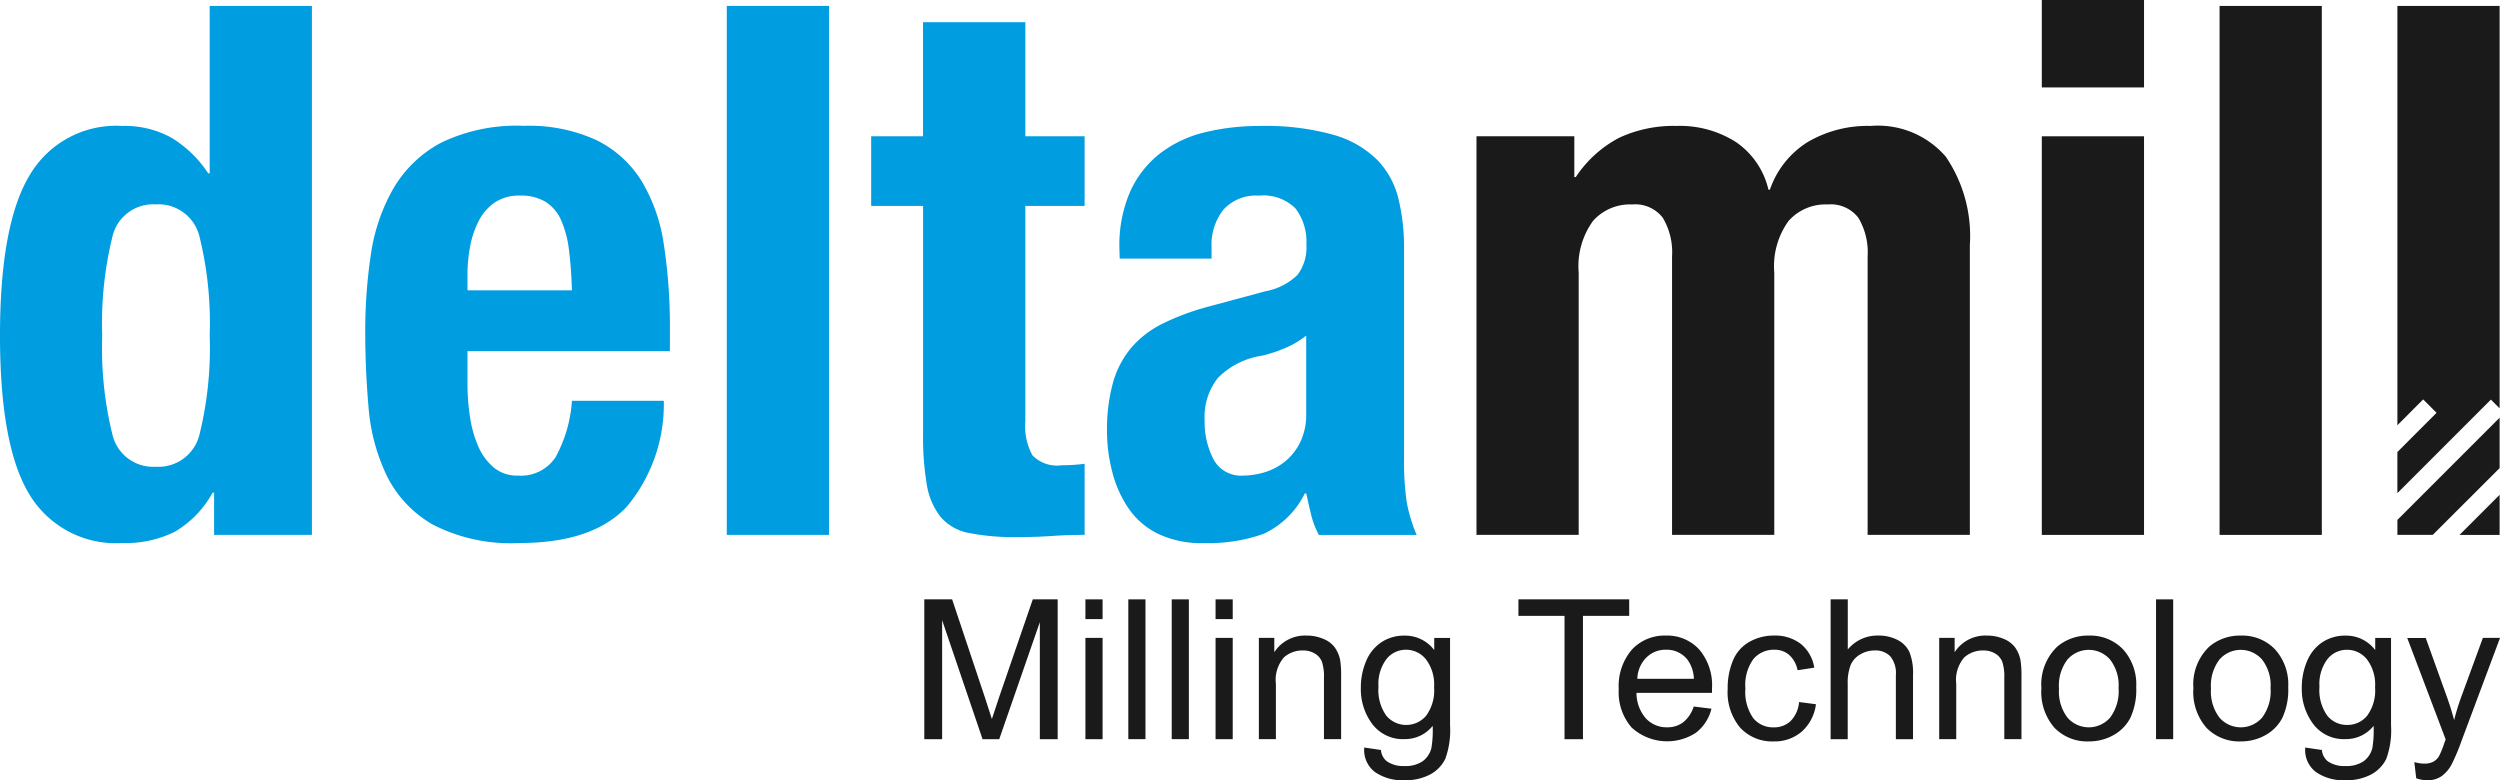 <?xml version="1.0" encoding="UTF-8"?>
<svg xmlns="http://www.w3.org/2000/svg" width="124.728" height="38.927" viewBox="0 0 124.728 38.927">
  <g id="Group_3063" data-name="Group 3063" transform="translate(-790.271 -1722.999)">
    <g id="Group_2991" data-name="Group 2991" transform="translate(790.271 1723.294)">
      <path id="Path_2189" data-name="Path 2189" d="M10.608,25.016a5.112,5.112,0,0,1-1.9,1.959,5.548,5.548,0,0,1-2.606.554,5.033,5.033,0,0,1-4.62-2.4Q0,22.725,0,17.18t1.478-8A5.006,5.006,0,0,1,6.1,6.72a4.814,4.814,0,0,1,2.458.591,5.794,5.794,0,0,1,1.83,1.774h.074V.732h5.1V27.123H10.682V25.016ZM5.6,22.078a2.083,2.083,0,0,0,2.162,1.645,2.107,2.107,0,0,0,2.2-1.645,18.011,18.011,0,0,0,.5-4.9,18.019,18.019,0,0,0-.5-4.9,2.107,2.107,0,0,0-2.2-1.645A2.084,2.084,0,0,0,5.6,12.283a18,18,0,0,0-.5,4.9,18,18,0,0,0,.5,4.9" transform="translate(0 -0.732)" fill="#009de0"></path>
      <path id="Path_2190" data-name="Path 2190" d="M50.21,28.381a11.094,11.094,0,0,0,.13,1.719,5.6,5.6,0,0,0,.425,1.478,2.8,2.8,0,0,0,.776,1.035A1.82,1.82,0,0,0,52.724,33a2.072,2.072,0,0,0,1.885-.924,6.822,6.822,0,0,0,.813-2.809h4.583a7.972,7.972,0,0,1-1.848,5.286q-1.7,1.811-5.359,1.811a8.486,8.486,0,0,1-4.325-.924A5.736,5.736,0,0,1,46.181,33a9.613,9.613,0,0,1-.906-3.4q-.166-1.885-.166-3.77a25.871,25.871,0,0,1,.278-3.844A9.271,9.271,0,0,1,46.5,18.7,6.02,6.02,0,0,1,48.879,16.4a8.632,8.632,0,0,1,4.14-.85,8.048,8.048,0,0,1,3.64.721A5.494,5.494,0,0,1,58.9,18.309a8.519,8.519,0,0,1,1.109,3.178,26.766,26.766,0,0,1,.3,4.158v1.146H50.21Zm5.064-6.635a5.158,5.158,0,0,0-.388-1.478,2.062,2.062,0,0,0-.776-.924,2.359,2.359,0,0,0-1.275-.314,2.167,2.167,0,0,0-1.275.351,2.525,2.525,0,0,0-.795.924,4.553,4.553,0,0,0-.425,1.275,7.693,7.693,0,0,0-.13,1.4v.776h5.212q-.037-1.145-.148-2.015" transform="translate(-26.887 -9.567)" fill="#009de0"></path>
      <rect id="Rectangle_1151" data-name="Rectangle 1151" width="5.101" height="26.391" transform="translate(36.26)" fill="#009de0"></rect>
      <path id="Path_2191" data-name="Path 2191" d="M115.291,2.745V8.437h2.957v3.474h-2.957V22.667a3.024,3.024,0,0,0,.351,1.682,1.7,1.7,0,0,0,1.46.5c.2,0,.394-.006.591-.019s.382-.031.555-.055v3.548q-.851,0-1.645.055t-1.682.055a11.838,11.838,0,0,1-2.421-.2,2.457,2.457,0,0,1-1.442-.813,3.5,3.5,0,0,1-.683-1.608,14.092,14.092,0,0,1-.185-2.513V11.912H107.6V8.437h2.587V2.745Z" transform="translate(-64.136 -1.932)" fill="#009de0"></path>
      <path id="Path_2192" data-name="Path 2192" d="M137.327,21.691a6.738,6.738,0,0,1,.554-2.9,5.07,5.07,0,0,1,1.5-1.885,5.948,5.948,0,0,1,2.218-1.035,11.354,11.354,0,0,1,2.717-.314,12.587,12.587,0,0,1,3.7.444,5.051,5.051,0,0,1,2.181,1.256,4.221,4.221,0,0,1,1.054,1.941,10.3,10.3,0,0,1,.277,2.458v10.46a14.055,14.055,0,0,0,.129,2.181,7.556,7.556,0,0,0,.5,1.663h-4.879a4.225,4.225,0,0,1-.388-1.016q-.13-.536-.24-1.054h-.074a4.333,4.333,0,0,1-2.052,2.015,8.28,8.28,0,0,1-3.012.462,5,5,0,0,1-2.255-.462,3.815,3.815,0,0,1-1.478-1.275,5.709,5.709,0,0,1-.813-1.83,8.122,8.122,0,0,1-.259-2.015,8.736,8.736,0,0,1,.3-2.421,4.671,4.671,0,0,1,.906-1.737,4.937,4.937,0,0,1,1.552-1.2,12.318,12.318,0,0,1,2.273-.85l2.883-.776a3.08,3.08,0,0,0,1.59-.813,2.269,2.269,0,0,0,.444-1.515,2.733,2.733,0,0,0-.536-1.793,2.261,2.261,0,0,0-1.83-.647,2.189,2.189,0,0,0-1.774.7,2.832,2.832,0,0,0-.591,1.885v.555h-4.583Zm8.206,4.972a7.184,7.184,0,0,1-1.072.351,3.92,3.92,0,0,0-2.217,1.109,3.129,3.129,0,0,0-.665,2.107,4.035,4.035,0,0,0,.443,1.959A1.55,1.55,0,0,0,143.5,33a3.719,3.719,0,0,0,1.072-.166,2.986,2.986,0,0,0,1.016-.536,2.83,2.83,0,0,0,.758-.961,3.107,3.107,0,0,0,.3-1.4V26.016a4.572,4.572,0,0,1-1.109.647" transform="translate(-81.478 -9.567)" fill="#009de0"></path>
    </g>
    <g id="Group_2992" data-name="Group 2992" transform="translate(836.385 1722.999)">
      <path id="Path_2193" data-name="Path 2193" d="M187.235,16.072v2.033h.074a5.86,5.86,0,0,1,2.162-1.959,6.433,6.433,0,0,1,2.865-.591,5.19,5.19,0,0,1,2.975.813,3.947,3.947,0,0,1,1.608,2.366h.074a4.522,4.522,0,0,1,1.9-2.384,5.911,5.911,0,0,1,3.123-.795,4.471,4.471,0,0,1,3.752,1.534,7.037,7.037,0,0,1,1.2,4.417V35.958h-5.1V22.06a3.357,3.357,0,0,0-.462-1.922,1.734,1.734,0,0,0-1.534-.665,2.463,2.463,0,0,0-1.94.813,3.842,3.842,0,0,0-.721,2.587V35.958h-5.1V22.06a3.354,3.354,0,0,0-.462-1.922,1.734,1.734,0,0,0-1.534-.665,2.465,2.465,0,0,0-1.941.813,3.842,3.842,0,0,0-.721,2.587V35.958h-5.1V16.072Z" transform="translate(-154.804 -9.272)" fill="#1a1a1a"></path>
      <path id="Path_2194" data-name="Path 2194" d="M257.269,4.362h-5.1V0h5.1Zm0,22.325h-5.1V6.8h5.1Z" transform="translate(-196.415)" fill="#1a1a1a"></path>
      <rect id="Rectangle_1152" data-name="Rectangle 1152" width="5.101" height="26.391" transform="translate(64.623 0.296)" fill="#1a1a1a"></rect>
      <path id="Path_2195" data-name="Path 2195" d="M297.373,20.363l.668.669-1.955,1.956v2.051l4.665-4.666.436.436V.732h-5.1V21.651Z" transform="translate(-222.592 -0.436)" fill="#1a1a1a"></path>
      <path id="Path_2196" data-name="Path 2196" d="M303.762,63.111h2v-2Z" transform="translate(-227.167 -36.424)" fill="#1a1a1a"></path>
      <path id="Path_2197" data-name="Path 2197" d="M301.187,54.1V51.584l-5.1,5.1v.747h1.764Z" transform="translate(-222.592 -30.746)" fill="#1a1a1a"></path>
      <path id="Path_2198" data-name="Path 2198" d="M114.152,81V74.024h1.389l1.65,4.938q.228.69.333,1.032.119-.381.371-1.118l1.67-4.852h1.242V81h-.89V75.161L117.891,81h-.832l-2.017-5.937V81Z" transform="translate(-114.152 -44.121)" fill="#1a1a1a"></path>
      <path id="Path_2199" data-name="Path 2199" d="M134.052,74.024h.856v.985h-.856Zm0,1.922h.856V81h-.856Z" transform="translate(-126.013 -44.121)" fill="#1a1a1a"></path>
      <rect id="Rectangle_1153" data-name="Rectangle 1153" width="0.856" height="6.974" transform="translate(10.179 29.903)" fill="#1a1a1a"></rect>
      <rect id="Rectangle_1154" data-name="Rectangle 1154" width="0.856" height="6.974" transform="translate(12.344 29.903)" fill="#1a1a1a"></rect>
      <path id="Path_2200" data-name="Path 2200" d="M150.126,74.024h.856v.985h-.856Zm0,1.922h.856V81h-.856Z" transform="translate(-135.594 -44.121)" fill="#1a1a1a"></path>
      <path id="Path_2201" data-name="Path 2201" d="M155.472,83.665V78.613h.77v.718a1.817,1.817,0,0,1,1.608-.832,2.108,2.108,0,0,1,.839.164,1.32,1.32,0,0,1,.573.431,1.652,1.652,0,0,1,.267.633,4.938,4.938,0,0,1,.047.833v3.106h-.856V80.592a2.3,2.3,0,0,0-.1-.782.821.821,0,0,0-.354-.414,1.128,1.128,0,0,0-.6-.155,1.386,1.386,0,0,0-.944.347,1.713,1.713,0,0,0-.4,1.318v2.759Z" transform="translate(-138.78 -46.789)" fill="#1a1a1a"></path>
      <path id="Path_2202" data-name="Path 2202" d="M168.243,84.084l.832.123a.794.794,0,0,0,.29.562,1.424,1.424,0,0,0,.871.238,1.527,1.527,0,0,0,.918-.238,1.17,1.17,0,0,0,.438-.666,5.526,5.526,0,0,0,.062-1.1,1.762,1.762,0,0,1-1.4.661,1.906,1.906,0,0,1-1.613-.752,2.892,2.892,0,0,1-.571-1.8,3.361,3.361,0,0,1,.261-1.334,2.093,2.093,0,0,1,.759-.944,2.045,2.045,0,0,1,1.167-.333,1.811,1.811,0,0,1,1.475.723v-.609h.789v4.367a4.137,4.137,0,0,1-.24,1.672,1.76,1.76,0,0,1-.761.778,2.644,2.644,0,0,1-1.282.285,2.419,2.419,0,0,1-1.46-.407,1.375,1.375,0,0,1-.537-1.225m.709-3.035a2.194,2.194,0,0,0,.395,1.451,1.3,1.3,0,0,0,1.979,0,2.12,2.12,0,0,0,.4-1.425,2.069,2.069,0,0,0-.412-1.4,1.272,1.272,0,0,0-.991-.471,1.236,1.236,0,0,0-.971.464,2.059,2.059,0,0,0-.4,1.377" transform="translate(-146.29 -46.789)" fill="#1a1a1a"></path>
      <path id="Path_2203" data-name="Path 2203" d="M189.834,81V74.847h-2.3v-.823h5.527v.823h-2.307V81Z" transform="translate(-157.892 -44.121)" fill="#1a1a1a"></path>
      <path id="Path_2204" data-name="Path 2204" d="M203.656,82.038l.885.109a2.162,2.162,0,0,1-.776,1.2,2.627,2.627,0,0,1-3.2-.254,2.668,2.668,0,0,1-.65-1.915,2.792,2.792,0,0,1,.656-1.979,2.223,2.223,0,0,1,1.7-.7,2.16,2.16,0,0,1,1.655.69,2.739,2.739,0,0,1,.642,1.941c0,.05,0,.127,0,.228H200.8a1.94,1.94,0,0,0,.471,1.275,1.4,1.4,0,0,0,1.056.442,1.31,1.31,0,0,0,.8-.247,1.644,1.644,0,0,0,.528-.79m-2.811-1.384h2.82a1.71,1.71,0,0,0-.323-.956,1.312,1.312,0,0,0-1.061-.494,1.359,1.359,0,0,0-.992.395,1.561,1.561,0,0,0-.445,1.056" transform="translate(-165.268 -46.789)" fill="#1a1a1a"></path>
      <path id="Path_2205" data-name="Path 2205" d="M216.942,81.815l.842.109a2.187,2.187,0,0,1-.706,1.363,2.06,2.06,0,0,1-1.4.492,2.169,2.169,0,0,1-1.668-.678,2.751,2.751,0,0,1-.63-1.943,3.518,3.518,0,0,1,.271-1.432,1.89,1.89,0,0,1,.825-.921,2.445,2.445,0,0,1,1.206-.307,2.1,2.1,0,0,1,1.346.416A1.908,1.908,0,0,1,217.7,80.1l-.833.128a1.383,1.383,0,0,0-.421-.766,1.089,1.089,0,0,0-.73-.257,1.33,1.33,0,0,0-1.052.464,2.2,2.2,0,0,0-.4,1.468,2.275,2.275,0,0,0,.39,1.479,1.268,1.268,0,0,0,1.018.462,1.2,1.2,0,0,0,.842-.309,1.534,1.534,0,0,0,.428-.951" transform="translate(-173.298 -46.789)" fill="#1a1a1a"></path>
      <path id="Path_2206" data-name="Path 2206" d="M226.089,81V74.024h.856v2.5a1.913,1.913,0,0,1,1.513-.694,2.045,2.045,0,0,1,.975.221,1.3,1.3,0,0,1,.592.611A2.823,2.823,0,0,1,230.2,77.8V81h-.856V77.8a1.323,1.323,0,0,0-.278-.935,1.033,1.033,0,0,0-.787-.292,1.388,1.388,0,0,0-.716.2,1.114,1.114,0,0,0-.478.535,2.452,2.452,0,0,0-.143.932V81Z" transform="translate(-180.871 -44.121)" fill="#1a1a1a"></path>
      <path id="Path_2207" data-name="Path 2207" d="M239.5,83.665V78.613h.77v.718a1.817,1.817,0,0,1,1.608-.832,2.107,2.107,0,0,1,.839.164,1.32,1.32,0,0,1,.573.431,1.646,1.646,0,0,1,.266.633,4.886,4.886,0,0,1,.048.833v3.106h-.856V80.592a2.307,2.307,0,0,0-.1-.782.821.821,0,0,0-.354-.414,1.128,1.128,0,0,0-.6-.155,1.387,1.387,0,0,0-.944.347,1.713,1.713,0,0,0-.4,1.318v2.759Z" transform="translate(-188.865 -46.789)" fill="#1a1a1a"></path>
      <path id="Path_2208" data-name="Path 2208" d="M252.124,81.139a2.6,2.6,0,0,1,.78-2.079,2.352,2.352,0,0,1,1.589-.561,2.266,2.266,0,0,1,1.7.683,2.6,2.6,0,0,1,.661,1.886,3.34,3.34,0,0,1-.292,1.534,2.073,2.073,0,0,1-.852.868,2.482,2.482,0,0,1-1.22.309,2.271,2.271,0,0,1-1.715-.68,2.718,2.718,0,0,1-.654-1.96m.88,0a2.152,2.152,0,0,0,.423,1.453,1.409,1.409,0,0,0,2.126,0,2.2,2.2,0,0,0,.423-1.479,2.089,2.089,0,0,0-.425-1.42,1.412,1.412,0,0,0-2.124,0A2.141,2.141,0,0,0,253,81.139" transform="translate(-196.389 -46.789)" fill="#1a1a1a"></path>
      <rect id="Rectangle_1155" data-name="Rectangle 1155" width="0.856" height="6.974" transform="translate(61.453 29.903)" fill="#1a1a1a"></rect>
      <path id="Path_2209" data-name="Path 2209" d="M270.894,81.139a2.6,2.6,0,0,1,.78-2.079,2.352,2.352,0,0,1,1.589-.561,2.266,2.266,0,0,1,1.7.683,2.6,2.6,0,0,1,.661,1.886,3.34,3.34,0,0,1-.292,1.534,2.073,2.073,0,0,1-.852.868,2.481,2.481,0,0,1-1.22.309,2.271,2.271,0,0,1-1.715-.68,2.718,2.718,0,0,1-.654-1.96m.88,0a2.152,2.152,0,0,0,.423,1.453,1.409,1.409,0,0,0,2.126,0,2.2,2.2,0,0,0,.423-1.479,2.089,2.089,0,0,0-.425-1.42,1.412,1.412,0,0,0-2.124,0,2.141,2.141,0,0,0-.423,1.451" transform="translate(-207.576 -46.789)" fill="#1a1a1a"></path>
      <path id="Path_2210" data-name="Path 2210" d="M284.453,84.084l.833.123a.793.793,0,0,0,.29.562,1.424,1.424,0,0,0,.871.238,1.526,1.526,0,0,0,.918-.238,1.168,1.168,0,0,0,.438-.666,5.513,5.513,0,0,0,.062-1.1,1.763,1.763,0,0,1-1.4.661,1.906,1.906,0,0,1-1.613-.752,2.894,2.894,0,0,1-.571-1.8,3.355,3.355,0,0,1,.262-1.334,2.089,2.089,0,0,1,.759-.944,2.047,2.047,0,0,1,1.168-.333,1.811,1.811,0,0,1,1.475.723v-.609h.789v4.367a4.137,4.137,0,0,1-.24,1.672,1.759,1.759,0,0,1-.761.778,2.643,2.643,0,0,1-1.282.285,2.419,2.419,0,0,1-1.46-.407,1.376,1.376,0,0,1-.537-1.225m.709-3.035a2.191,2.191,0,0,0,.395,1.451,1.254,1.254,0,0,0,.989.456,1.267,1.267,0,0,0,.99-.454,2.122,2.122,0,0,0,.4-1.425,2.071,2.071,0,0,0-.411-1.4,1.272,1.272,0,0,0-.992-.471,1.237,1.237,0,0,0-.971.464,2.061,2.061,0,0,0-.4,1.377" transform="translate(-215.556 -46.789)" fill="#1a1a1a"></path>
      <path id="Path_2211" data-name="Path 2211" d="M297.753,85.779l-.095-.8a1.916,1.916,0,0,0,.49.076.945.945,0,0,0,.456-.095.778.778,0,0,0,.281-.267,4.2,4.2,0,0,0,.261-.637c.016-.048.042-.117.076-.209l-1.917-5.061h.923l1.051,2.925q.2.556.366,1.17A11.659,11.659,0,0,1,300,81.726l1.079-2.944h.856l-1.921,5.138a10.147,10.147,0,0,1-.481,1.146,1.7,1.7,0,0,1-.523.621,1.239,1.239,0,0,1-.7.2,1.724,1.724,0,0,1-.552-.1" transform="translate(-223.319 -46.957)" fill="#1a1a1a"></path>
    </g>
  </g>
</svg>
